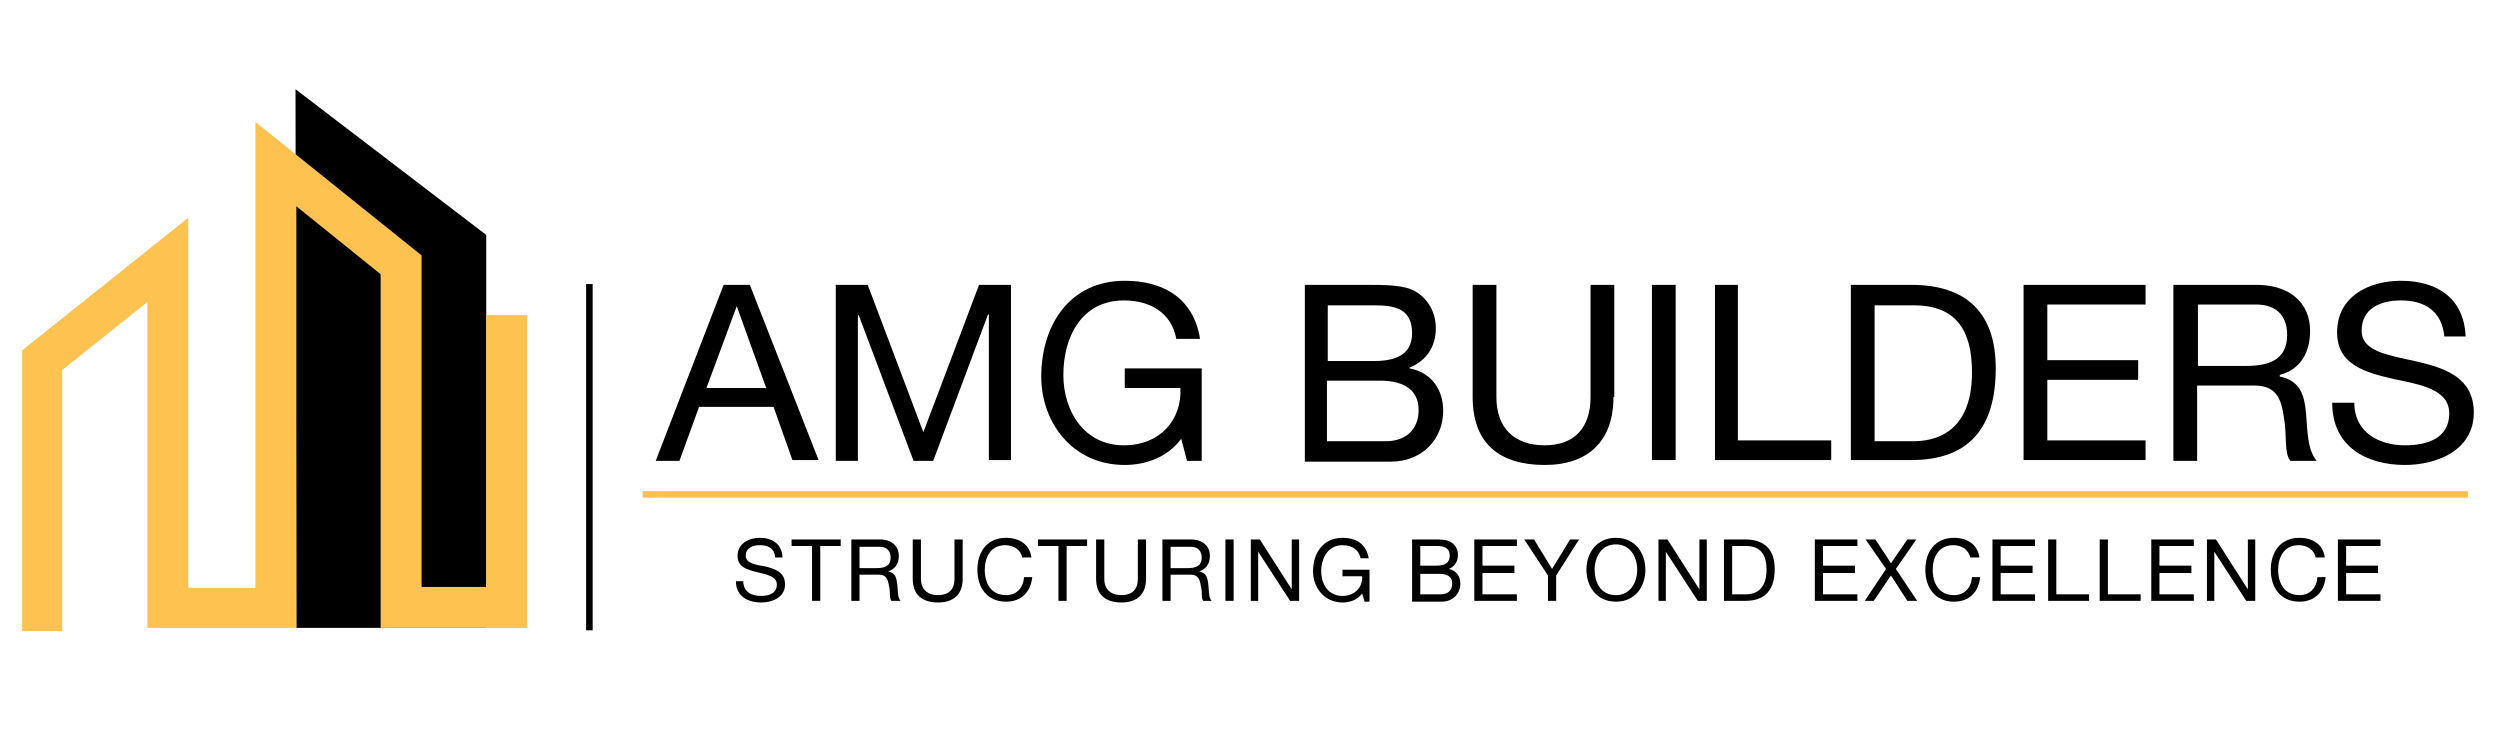 <?xml version="1.0" encoding="utf-8"?>
<!-- Generator: Adobe Illustrator 26.0.1, SVG Export Plug-In . SVG Version: 6.00 Build 0)  -->
<svg version="1.1" id="Layer_1" xmlns="http://www.w3.org/2000/svg" xmlns:xlink="http://www.w3.org/1999/xlink" x="0px" y="0px"
	 viewBox="0 0 305.4 91.3" style="enable-background:new 0 0 305.4 91.3;" xml:space="preserve">
<style type="text/css">
	.st0{fill:#FDC24F;}
	.st1{fill:#FDC24E;}
</style>
<path d="M36.1,10.9l23.3,17.8v48H36.2C36.2,76.7,36.1,11.9,36.1,10.9z"/>
<g>
	<rect x="71.6" y="34.7" width="0.8" height="42.3"/>
</g>
<g>
	<g>
		<polygon class="st0" points="7.6,77.1 2.7,77.1 2.7,42.8 23,26.6 23,71.8 31.2,71.8 31.2,14.9 51.5,31.2 51.5,71.7 59.4,71.7 
			59.4,38.5 64.4,38.5 64.4,76.7 46.5,76.7 46.5,33.5 36.2,25.2 36.2,76.7 18,76.7 18,36.9 7.6,45.2 		"/>
	</g>
</g>
<g>
	<g>
		<path d="M88.4,34.8h3.2l8.4,21.4h-3.2l-2.3-6.5h-9.1L83,56.3h-2.9L88.4,34.8z M86.3,47.4h7.3l-3.6-10H90L86.3,47.4z"/>
		<path d="M102.1,34.8h3.9l6.8,18l6.8-18h3.9v21.4h-2.7V38.4h-0.1L114,56.3h-2.4l-6.7-17.8h-0.1v17.8h-2.7V34.8z"/>
		<path d="M144.3,53.6c-1.7,2.3-4.4,3.2-6.9,3.2c-6.4,0-10.2-5.2-10.2-10.8c0-6.2,3.4-11.7,10.2-11.7c4.7,0,8.4,2.1,9.2,7.1h-2.9
			c-0.6-3.2-3.2-4.7-6.4-4.7c-5.2,0-7.4,4.5-7.4,9.1c0,4.5,2.6,8.6,7.4,8.6c4.4,0,7.1-3.1,6.9-7h-6.8V45h9.4v11.3H145L144.3,53.6z"
			/>
		<path d="M159.4,34.8h7.8c1.9,0,4.4,0,5.7,0.8c1.4,0.8,2.5,2.4,2.5,4.5c0,2.3-1.2,4-3.2,4.8V45c2.6,0.5,4.1,2.5,4.1,5.2
			c0,3.2-2.3,6.2-6.5,6.2h-10.4V34.8z M162.2,44.1h5.7c3.2,0,4.6-1.2,4.6-3.4c0-3-2.1-3.4-4.6-3.4h-5.7V44.1z M162.2,53.9h7.1
			c2.5,0,4-1.5,4-3.8c0-2.8-2.3-3.6-4.7-3.6h-6.5V53.9z"/>
		<path d="M197.1,48.5c0,5.4-3.1,8.3-8.4,8.3c-5.5,0-8.8-2.6-8.8-8.3V34.8h2.9v13.7c0,3.8,2.2,5.9,5.9,5.9c3.6,0,5.6-2.1,5.6-5.9
			V34.8h2.9V48.5z"/>
		<path d="M201.8,34.8h2.9v21.4h-2.9V34.8z"/>
		<path d="M209.4,34.8h2.9v19h11.4v2.4h-14.2V34.8z"/>
		<path d="M226.1,34.8h7.4c6.6,0,10.3,3.3,10.3,10.2c0,7.2-3.2,11.2-10.3,11.2h-7.4V34.8z M229,53.9h4.7c2,0,7.2-0.5,7.2-8.4
			c0-5.1-1.9-8.2-7.1-8.2H229V53.9z"/>
		<path d="M247.3,34.8h14.8v2.4h-12v6.8h11.1v2.4h-11.1v7.4h12v2.4h-14.9V34.8z"/>
		<path d="M265.6,34.8h10.1c4,0,6.5,2.2,6.5,5.6c0,2.6-1.1,4.7-3.7,5.4V46c2.5,0.5,3,2.3,3.2,4.4c0.2,2.1,0.1,4.4,1.3,5.9h-3.2
			c-0.8-0.9-0.4-3.2-0.8-5.3c-0.3-2.1-0.8-3.9-3.6-3.9h-7v9.2h-2.9V34.8z M274.4,44.7c2.7,0,5-0.7,5-3.8c0-2.1-1.1-3.7-3.8-3.7h-7.1
			v7.5H274.4z"/>
		<path d="M298.6,41.1c-0.3-3.1-2.4-4.4-5.3-4.4c-2.4,0-4.8,0.9-4.8,3.7c0,2.6,3.4,3,6.9,3.8c3.4,0.8,6.8,2,6.8,6.2
			c0,4.6-4.5,6.4-8.4,6.4c-4.8,0-8.9-2.3-8.9-7.6h2.7c0,3.6,3,5.2,6.2,5.2c2.6,0,5.4-0.8,5.4-3.9c0-2.9-3.4-3.5-6.8-4.2
			c-3.4-0.8-6.9-1.7-6.9-5.7c0-4.4,3.9-6.3,7.8-6.3c4.4,0,7.7,2.1,7.9,6.8H298.6z"/>
	</g>
</g>
<g>
	<g>
		<path d="M94.7,68.1c-0.1-1.1-0.8-1.5-1.9-1.5c-0.8,0-1.7,0.3-1.7,1.3c0,0.9,1.2,1.1,2.4,1.3c1.2,0.3,2.4,0.7,2.4,2.2
			c0,1.6-1.6,2.2-2.9,2.2c-1.7,0-3.1-0.8-3.1-2.6h0.9c0,1.3,1,1.8,2.2,1.8c0.9,0,1.9-0.3,1.9-1.4c0-1-1.2-1.2-2.4-1.5
			c-1.2-0.3-2.4-0.6-2.4-2c0-1.5,1.4-2.2,2.7-2.2c1.5,0,2.7,0.7,2.8,2.4H94.7z"/>
		<path d="M99.2,66.7h-2.5v-0.8h6v0.8h-2.5v6.7h-1V66.7z"/>
		<path d="M104,65.9h3.5c1.4,0,2.3,0.8,2.3,2c0,0.9-0.4,1.6-1.3,1.9v0c0.9,0.2,1,0.8,1.1,1.5c0.1,0.7,0,1.6,0.4,2.1h-1.1
			c-0.3-0.3-0.1-1.1-0.3-1.8c-0.1-0.7-0.3-1.4-1.2-1.4H105v3.2h-1V65.9z M107.1,69.4c0.9,0,1.7-0.2,1.7-1.3c0-0.7-0.4-1.3-1.3-1.3
			H105v2.6H107.1z"/>
		<path d="M117.6,70.7c0,1.9-1.1,2.9-3,2.9c-1.9,0-3.1-0.9-3.1-2.9v-4.8h1v4.8c0,1.3,0.8,2,2.1,2c1.3,0,2-0.7,2-2v-4.8h1V70.7z"/>
		<path d="M124.9,68.2c-0.2-1.1-1.1-1.6-2.1-1.6c-1.8,0-2.5,1.5-2.5,3c0,1.7,0.8,3.1,2.6,3.1c1.3,0,2.1-0.9,2.2-2.2h1
			c-0.2,1.9-1.4,3-3.2,3c-2.3,0-3.5-1.7-3.5-3.9c0-2.2,1.2-3.9,3.5-3.9c1.6,0,2.9,0.8,3.1,2.4H124.9z"/>
		<path d="M129.3,66.7h-2.5v-0.8h6v0.8h-2.5v6.7h-1V66.7z"/>
		<path d="M140,70.7c0,1.9-1.1,2.9-3,2.9c-1.9,0-3.1-0.9-3.1-2.9v-4.8h1v4.8c0,1.3,0.8,2,2.1,2c1.3,0,2-0.7,2-2v-4.8h1V70.7z"/>
		<path d="M142,65.9h3.5c1.4,0,2.3,0.8,2.3,2c0,0.9-0.4,1.6-1.3,1.9v0c0.9,0.2,1,0.8,1.1,1.5c0.1,0.7,0,1.6,0.4,2.1H147
			c-0.3-0.3-0.1-1.1-0.3-1.8c-0.1-0.7-0.3-1.4-1.2-1.4H143v3.2h-1V65.9z M145.1,69.4c0.9,0,1.7-0.2,1.7-1.3c0-0.7-0.4-1.3-1.3-1.3
			H143v2.6H145.1z"/>
		<path d="M149.7,65.9h1v7.5h-1V65.9z"/>
		<path d="M152.8,65.9h1.1l3.9,6.1h0v-6.1h0.9v7.5h-1.1l-3.9-6h0v6h-0.9V65.9z"/>
		<path d="M166.4,72.5c-0.6,0.8-1.5,1.1-2.4,1.1c-2.2,0-3.6-1.8-3.6-3.8c0-2.2,1.2-4.1,3.6-4.1c1.6,0,2.9,0.7,3.2,2.5h-1
			c-0.2-1.1-1.1-1.6-2.2-1.6c-1.8,0-2.6,1.6-2.6,3.2c0,1.6,0.9,3,2.6,3c1.5,0,2.5-1.1,2.4-2.4H164v-0.8h3.3v3.9h-0.6L166.4,72.5z"/>
		<path d="M172.5,65.9h2.7c0.7,0,1.5,0,2,0.3c0.5,0.3,0.9,0.8,0.9,1.6c0,0.8-0.4,1.4-1.1,1.7v0c0.9,0.2,1.4,0.9,1.4,1.8
			c0,1.1-0.8,2.2-2.3,2.2h-3.6V65.9z M173.5,69.1h2c1.1,0,1.6-0.4,1.6-1.2c0-1-0.7-1.2-1.6-1.2h-2V69.1z M173.5,72.6h2.5
			c0.9,0,1.4-0.5,1.4-1.3c0-1-0.8-1.2-1.6-1.2h-2.3V72.6z"/>
		<path d="M180.1,65.9h5.2v0.8h-4.2v2.4h3.9V70h-3.9v2.6h4.2v0.8h-5.2V65.9z"/>
		<path d="M190.1,70.3v3.1h-1v-3.1l-2.9-4.4h1.2l2.2,3.6l2.2-3.6h1.1L190.1,70.3z"/>
		<path d="M197.4,65.7c2.4,0,3.6,1.9,3.6,3.9c0,2-1.2,3.9-3.6,3.9s-3.6-1.9-3.6-3.9C193.8,67.6,195,65.7,197.4,65.7z M197.4,72.7
			c1.8,0,2.6-1.6,2.6-3.1s-0.8-3.1-2.6-3.1s-2.6,1.6-2.6,3.1S195.5,72.7,197.4,72.7z"/>
		<path d="M202.6,65.9h1.1l3.9,6.1h0v-6.1h0.9v7.5h-1.1l-3.9-6h0v6h-0.9V65.9z"/>
		<path d="M210.6,65.9h2.6c2.3,0,3.6,1.2,3.6,3.6c0,2.5-1.1,3.9-3.6,3.9h-2.6V65.9z M211.6,72.6h1.7c0.7,0,2.5-0.2,2.5-3
			c0-1.8-0.7-2.9-2.5-2.9h-1.7V72.6z"/>
		<path d="M221.7,65.9h5.2v0.8h-4.2v2.4h3.9V70h-3.9v2.6h4.2v0.8h-5.2V65.9z"/>
		<path d="M230.4,69.5l-2.5-3.6h1.2l1.9,2.9l2-2.9h1.1l-2.5,3.6l2.6,3.9H233l-2-3.1l-2.1,3.1h-1.1L230.4,69.5z"/>
		<path d="M240.7,68.2c-0.2-1.1-1.1-1.6-2.1-1.6c-1.8,0-2.5,1.5-2.5,3c0,1.7,0.8,3.1,2.6,3.1c1.3,0,2.1-0.9,2.2-2.2h1
			c-0.2,1.9-1.4,3-3.2,3c-2.3,0-3.5-1.7-3.5-3.9c0-2.2,1.2-3.9,3.5-3.9c1.6,0,2.9,0.8,3.1,2.4H240.7z"/>
		<path d="M243.4,65.9h5.2v0.8h-4.2v2.4h3.9V70h-3.9v2.6h4.2v0.8h-5.2V65.9z"/>
		<path d="M250.2,65.9h1v6.7h4v0.8h-5V65.9z"/>
		<path d="M256.5,65.9h1v6.7h4v0.8h-5V65.9z"/>
		<path d="M262.8,65.9h5.2v0.8h-4.2v2.4h3.9V70h-3.9v2.6h4.2v0.8h-5.2V65.9z"/>
		<path d="M269.6,65.9h1.1l3.9,6.1h0v-6.1h0.9v7.5h-1.1l-3.9-6h0v6h-0.9V65.9z"/>
		<path d="M282.9,68.2c-0.2-1.1-1.1-1.6-2.1-1.6c-1.8,0-2.5,1.5-2.5,3c0,1.7,0.8,3.1,2.6,3.1c1.3,0,2.1-0.9,2.2-2.2h1
			c-0.2,1.9-1.4,3-3.2,3c-2.3,0-3.5-1.7-3.5-3.9c0-2.2,1.2-3.9,3.5-3.9c1.6,0,2.9,0.8,3.1,2.4H282.9z"/>
		<path d="M285.6,65.9h5.2v0.8h-4.2v2.4h3.9V70h-3.9v2.6h4.2v0.8h-5.2V65.9z"/>
	</g>
</g>
<g>
	<rect x="78.5" y="60" class="st1" width="223" height="0.8"/>
</g>
</svg>

